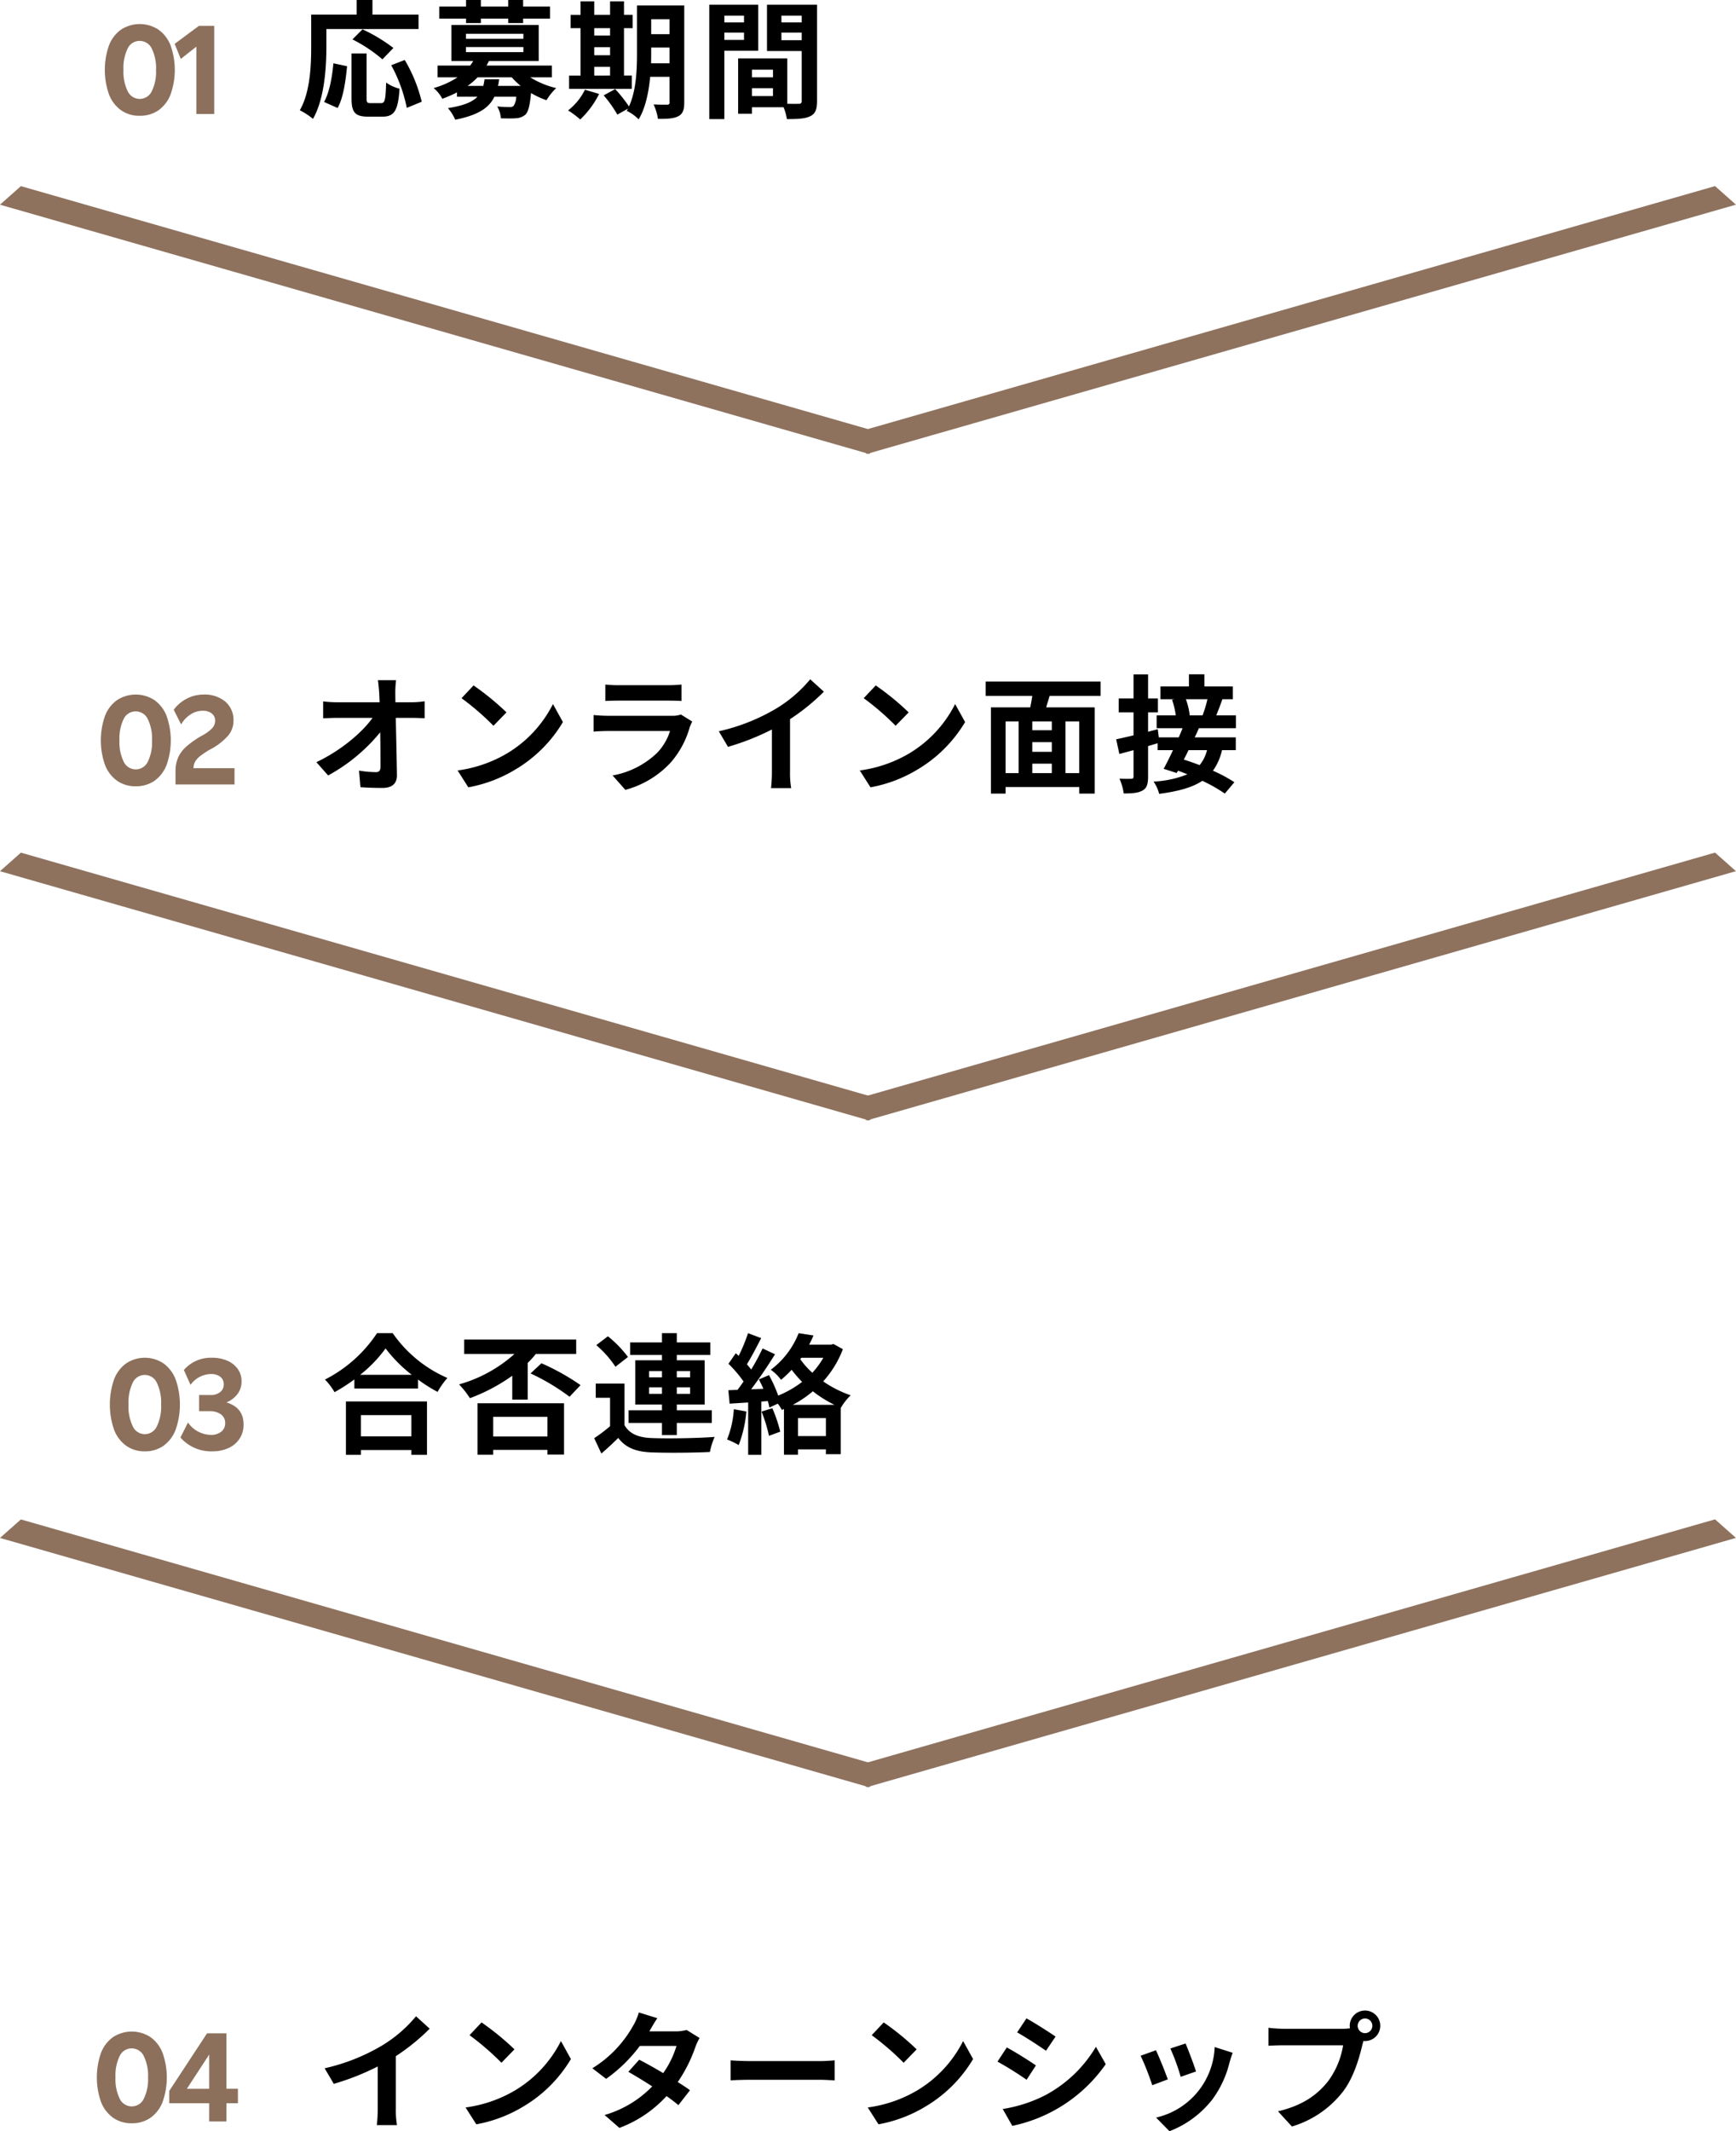 <svg id="_200_flow_summer_sp_jp.svg" data-name="200% flow_summer_sp_jp.svg" xmlns="http://www.w3.org/2000/svg" width="870.186" height="1068" viewBox="0 0 435.093 534">
  <defs>
    <style>
      .cls-1 {
        fill: #8e725e;
      }

      .cls-1, .cls-2, .cls-3 {
        fill-rule: evenodd;
      }

      .cls-2 {
        fill: #8c705c;
      }
    </style>
  </defs>
  <g id="_" data-name="＞">
    <path id="シェイプ_1" data-name="シェイプ 1" class="cls-1" d="M532.307,3229.44l5.243,4.65-217.844,62.46-5.242-4.65Z" transform="translate(-102.469 -3182.81)"/>
    <path id="シェイプ_1-2" data-name="シェイプ 1" class="cls-1" d="M320.307,3296.56l5.243-4.65-217.843-62.46-5.244,4.65Z" transform="translate(-102.469 -3182.81)"/>
    <path id="シェイプ_1-3" data-name="シェイプ 1" class="cls-1" d="M532.307,3396.44l5.243,4.65-217.844,62.46-5.242-4.65Z" transform="translate(-102.469 -3182.81)"/>
    <path id="シェイプ_1-4" data-name="シェイプ 1" class="cls-1" d="M320.307,3463.56l5.243-4.65-217.843-62.46-5.244,4.65Z" transform="translate(-102.469 -3182.81)"/>
    <path id="シェイプ_1-5" data-name="シェイプ 1" class="cls-1" d="M532.307,3563.5l5.243,4.65-217.844,62.46-5.242-4.64Z" transform="translate(-102.469 -3182.81)"/>
    <path id="シェイプ_1-6" data-name="シェイプ 1" class="cls-1" d="M320.307,3630.62l5.243-4.64-217.843-62.46-5.244,4.64Z" transform="translate(-102.469 -3182.81)"/>
  </g>
  <path id="_02" data-name="02" class="cls-2" d="M141.164,3378.46a8.7,8.7,0,0,0,3.04-3.94,18.378,18.378,0,0,0,0-12.37,8.778,8.778,0,0,0-3.04-3.93,8.6,8.6,0,0,0-9.344,0,8.674,8.674,0,0,0-3.024,3.93,18.582,18.582,0,0,0,0,12.35,8.7,8.7,0,0,0,3.024,3.94,7.9,7.9,0,0,0,4.656,1.38A8.09,8.09,0,0,0,141.164,3378.46Zm-7.68-4.77a11.045,11.045,0,0,1-1.072-5.36,11.17,11.17,0,0,1,1.056-5.38,3.294,3.294,0,0,1,3.008-1.89,3.331,3.331,0,0,1,3.024,1.91,11.133,11.133,0,0,1,1.072,5.39,10.981,10.981,0,0,1-1.072,5.33A3.331,3.331,0,0,1,133.484,3373.69Zm27.76,5.68v-4.07H150.972a3.422,3.422,0,0,1,.368-1.58,4.841,4.841,0,0,1,1.28-1.46,20.658,20.658,0,0,1,2.512-1.66,15.777,15.777,0,0,0,4.512-3.46,5.769,5.769,0,0,0,1.344-3.74,6.027,6.027,0,0,0-2.032-4.78,8.07,8.07,0,0,0-5.52-1.78,9.01,9.01,0,0,0-4.144,1.02,9.252,9.252,0,0,0-3.28,2.79l1.856,3.68a7.051,7.051,0,0,1,2.368-2.51,5.484,5.484,0,0,1,2.976-.92,3.618,3.618,0,0,1,2.336.68,2.2,2.2,0,0,1,.832,1.82,2.742,2.742,0,0,1-.7,1.84,9.914,9.914,0,0,1-2.5,1.84,23.254,23.254,0,0,0-3.952,2.74,8.045,8.045,0,0,0-2.128,2.83,8.556,8.556,0,0,0-.64,3.39v3.33h14.784Z" transform="translate(-102.469 -3182.81)"/>
  <path id="オンライン面接" class="cls-3" d="M201.57,3358.77l-0.032-2.3a27.337,27.337,0,0,1,.192-3.23h-4.544c0.16,1.12.256,2.3,0.32,3.23,0.032,0.7.064,1.47,0.1,2.3H187.011a30.228,30.228,0,0,1-3.552-.22v4.25c1.12-.06,2.5-0.12,3.648-0.12h8.736c-2.592,3.64-7.872,8.16-14.079,11.1l2.943,3.33a44.026,44.026,0,0,0,13.055-10.82c0.064,3.3.064,6.5,0.064,8.64,0,0.93-.32,1.35-1.119,1.35a26.773,26.773,0,0,1-4.256-.39l0.352,4.16c1.824,0.13,3.616.19,5.567,0.19,2.432,0,3.616-1.18,3.584-3.23-0.064-4.32-.192-9.66-0.288-14.33h4.128c0.864,0,2.08.06,3.1,0.09v-4.25a24.487,24.487,0,0,1-3.328.25h-4Zm19.585-4.22-3.008,3.2a66.526,66.526,0,0,1,8,6.91l3.264-3.36A66.821,66.821,0,0,0,221.155,3354.55Zm-4,21.31,2.688,4.22a34.519,34.519,0,0,0,11.871-4.51,33.994,33.994,0,0,0,11.84-11.84l-2.5-4.51a30.339,30.339,0,0,1-11.647,12.45A33.018,33.018,0,0,1,217.155,3375.86Zm55.967-14.02a6.561,6.561,0,0,1-2.336.32H254.947c-0.992,0-2.368-.06-3.712-0.19v4.16c1.344-.13,2.944-0.16,3.712-0.16H270.4a13.909,13.909,0,0,1-3.3,5.54,21.593,21.593,0,0,1-11.1,5.6l3.2,3.61a23.893,23.893,0,0,0,11.423-6.91,22.968,22.968,0,0,0,4.736-8.86,12.407,12.407,0,0,1,.608-1.35Zm-18.943-3.39c0.928-.06,2.3-0.09,3.328-0.09h12.255c1.152,0,2.656.03,3.52,0.09v-4.12a32.107,32.107,0,0,1-3.456.16H257.507a28.641,28.641,0,0,1-3.328-.16v4.12Zm46.3,4.55a52.5,52.5,0,0,0,8.48-6.88l-3.424-3.11a33.617,33.617,0,0,1-8.351,7.23,49.217,49.217,0,0,1-14.559,5.8l2.3,3.9a62.559,62.559,0,0,0,11.008-4.35v10.49a35.989,35.989,0,0,1-.224,4.2h5.055a22.078,22.078,0,0,1-.288-4.2V3363Zm21.473-8.45-3.008,3.2a66.526,66.526,0,0,1,8,6.91l3.264-3.36A66.821,66.821,0,0,0,321.955,3354.55Zm-4,21.31,2.688,4.22a34.519,34.519,0,0,0,11.871-4.51,33.994,33.994,0,0,0,11.84-11.84l-2.5-4.51a30.339,30.339,0,0,1-11.647,12.45A33.018,33.018,0,0,1,317.955,3375.86Zm55.007,0.67h-3.456v-12.96h3.456v12.96ZM354.5,3363.57h3.264v12.96H354.5v-12.96Zm11.583,2.21h-4.895v-2.21h4.895v2.21Zm-4.895,8.38h4.895v2.37h-4.895v-2.37Zm4.895-2.97h-4.895v-2.43h4.895v2.43Zm12.224-14.02v-3.58h-28.8v3.58h11.679c-0.128.96-.32,1.95-0.512,2.88H350.82v21.6H354.5v-1.63h18.463v1.63h3.872v-21.6H364.675c0.256-.93.575-1.88,0.863-2.88h12.768Zm26.784,0.84a31.966,31.966,0,0,1-1.216,4.03h-3.36l0.128-.04a16.661,16.661,0,0,0-.96-3.99h5.408Zm-0.1,12.76a9.831,9.831,0,0,1-1.856,3.75c-1.376-.52-2.72-1-3.968-1.38,0.384-.77.8-1.57,1.184-2.37h4.64Zm7.232-5.5v-3.23H407.3c0.48-1.16,1.024-2.56,1.536-4.03h2.624v-3.2h-7.136v-3.04H400.45v3.04h-7.135v3.2h3.552l-0.64.12a21.656,21.656,0,0,1,.928,3.91h-4.8v3.23h6.5c-0.288.73-.607,1.5-0.959,2.3H392.9l-0.256-2.05-2.432.64v-4.86h2.464v-3.49h-2.464v-6.01h-3.648v6.01h-3.711v3.49h3.711v5.76c-1.632.38-3.135,0.74-4.351,0.99l0.8,3.68,3.551-.96v6.56c0,0.48-.16.61-0.544,0.61-0.416.03-1.727,0.03-2.975-.03a13.793,13.793,0,0,1,1.056,3.71c2.207,0,3.711-.13,4.767-0.77,1.024-.57,1.344-1.6,1.344-3.49v-7.61c0.8-.23,1.6-0.48,2.4-0.71v1.73h3.84c-0.8,1.73-1.632,3.39-2.336,4.67l3.264,1.06,0.32-.58c0.768,0.26,1.567.58,2.367,0.9a25.658,25.658,0,0,1-8.479,1.82,10.154,10.154,0,0,1,1.408,3.08c4.832-.64,8.319-1.6,10.815-3.27a39.029,39.029,0,0,1,5.632,3.2l2.4-2.85a37.654,37.654,0,0,0-5.376-2.88,14.082,14.082,0,0,0,2.272-5.15h3.456v-3.2h-10.3c0.384-.77.736-1.57,1.056-2.3h9.28Z" transform="translate(-102.469 -3182.81)"/>
  <path id="_01" data-name="01" class="cls-2" d="M142.164,3210.46a8.7,8.7,0,0,0,3.04-3.94,18.378,18.378,0,0,0,0-12.37,8.778,8.778,0,0,0-3.04-3.93,8.6,8.6,0,0,0-9.344,0,8.674,8.674,0,0,0-3.024,3.93,18.582,18.582,0,0,0,0,12.35,8.7,8.7,0,0,0,3.024,3.94,7.9,7.9,0,0,0,4.656,1.38A8.09,8.09,0,0,0,142.164,3210.46Zm-7.68-4.77a11.045,11.045,0,0,1-1.072-5.36,11.17,11.17,0,0,1,1.056-5.38,3.294,3.294,0,0,1,3.008-1.89,3.331,3.331,0,0,1,3.024,1.91,11.133,11.133,0,0,1,1.072,5.39,10.981,10.981,0,0,1-1.072,5.33A3.331,3.331,0,0,1,134.484,3205.69Zm21.68,5.68v-22.08h-3.84l-6.08,4.51,1.536,3.78,3.9-3.08v16.87h4.48Z" transform="translate(-102.469 -3182.81)"/>
  <path id="応募期間" class="cls-3" d="M184.267,3190.09h23.1v-3.61H195.818v-3.68h-3.967v3.68H180.459v8.06c0,4.61-.223,11.33-2.847,15.9a17.863,17.863,0,0,1,3.3,2.15c2.88-4.99,3.36-12.9,3.36-18.05v-4.45Zm16.8,4.74a41.3,41.3,0,0,0-7.743-4.67l-2.528,2.52a36.912,36.912,0,0,1,7.519,5Zm-13.983,15.04c1.44-2.56,2.016-6.79,2.368-10.47l-3.424-.73c-0.32,3.55-.992,7.26-2.336,9.69Zm8.287-1.22c-0.9,0-1.024-.16-1.024-1.31V3196.2h-3.775v11.17c0,3.55.8,4.67,4.191,4.67h3.552c2.976,0,3.936-1.53,4.288-7a10.144,10.144,0,0,1-3.36-1.54c-0.128,4.42-.32,5.15-1.28,5.15H195.37Zm5.152-9.5a38.013,38.013,0,0,1,3.9,10.69l3.743-1.54a37.994,37.994,0,0,0-4.255-10.46Zm18.753-10.56h3.712v-1.12h6.847v1.12h3.744v-1.12h6.752v-3.01h-6.752v-1.66h-3.744v1.66h-6.847v-1.66h-3.712v1.66h-6.719v3.01h6.719v1.12Zm4.64,14.08c-0.1.61-.192,1.15-0.32,1.66h-3.936a16.284,16.284,0,0,0,2.5-2.14h8.575a17.529,17.529,0,0,0,2.24,2.14h-5.695a13.888,13.888,0,0,0,.288-1.66h-3.648Zm-4.672-8.07h14.4v1.28h-14.4v-1.28Zm0-3.32h14.4v1.24h-14.4v-1.24Zm21.535,10.91v-2.95H224.4c0.224-.38.416-0.76,0.608-1.15h12.479v-9.02H215.6v9.02h5.472a10.854,10.854,0,0,1-.768,1.15H212.14v2.95h4.991a22.049,22.049,0,0,1-5.983,2.69,8.452,8.452,0,0,1,2.176,2.68,31.969,31.969,0,0,0,3.679-1.6v1.09h5.12c-1.248,1.31-3.456,2.24-7.392,2.85a10.637,10.637,0,0,1,1.824,2.91c5.792-1.15,8.48-2.97,9.824-5.76h5.471a4.267,4.267,0,0,1-.672,2.31,1.42,1.42,0,0,1-1.024.28c-0.544,0-1.792-.03-3.071-0.16a7.048,7.048,0,0,1,.927,2.98c1.536,0.03,3.008.06,3.84-.03a3.812,3.812,0,0,0,2.336-.93c0.7-.74,1.088-2.27,1.376-5.38a20.085,20.085,0,0,0,3.872,1.8,14.8,14.8,0,0,1,2.431-3.04,21.741,21.741,0,0,1-6.5-2.69h5.408Zm10.625-2.63h3.968v2.18H251.4v-2.18Zm3.968-9.69v1.85H251.4v-1.85h3.968Zm-3.968,4.77h3.968v2.01H251.4v-2.01Zm9.408,7.1h-1.952v-11.87h2.176v-3.33h-2.176v-3.39h-3.488v3.39H251.4v-3.39h-3.424v3.39h-2.5v3.33h2.5v11.87H245.1v3.33h15.711v-3.33Zm-11.744,3.55a14.842,14.842,0,0,1-4.223,5.19,21.4,21.4,0,0,1,3.039,2.27,22.623,22.623,0,0,0,4.736-6.4Zm16.575-6.62c0.032-.99.032-1.92,0.032-2.75v-1.19h4.608v3.94h-4.64Zm4.64-11.04v3.74h-4.608v-3.74h4.608Zm3.68-3.46h-11.84v11.75c0,4.16-.16,9.56-2.015,13.56a35,35,0,0,0-3.456-4.35l-2.88,1.57a31.61,31.61,0,0,1,3.424,4.83l2.656-1.5c-0.1.19-.224,0.35-0.32,0.54a10.844,10.844,0,0,1,3.007,2.15c1.728-2.88,2.528-6.88,2.88-10.66h4.864v6.3a0.544,0.544,0,0,1-.64.68c-0.448,0-1.984.03-3.36-.07a13.837,13.837,0,0,1,1.088,3.62c2.368,0.03,4-.07,5.12-0.67s1.472-1.6,1.472-3.49v-24.26Zm14.977,2.56v1.7h-4.928v-1.7h4.928Zm-4.928,6.08v-1.82h4.928v1.82h-4.928Zm8.48,2.72v-11.55H280.236v28.67h3.775v-17.12h8.48Zm5.823-2.65v-1.89H303.4v1.89h-5.088Zm5.088-6.15v1.7h-5.088v-1.7H303.4Zm-12.479,20.16v-1.98H296.2v1.98h-5.279Zm5.279-6.62v1.92h-5.279v-1.92H296.2Zm11.04-16.29H294.7v11.62h8.7v12.51a0.613,0.613,0,0,1-.768.7c-0.416.03-1.6,0.03-2.848,0v-11.36H287.467v13.86h3.456v-1.63h7.935a14.013,14.013,0,0,1,.832,2.97c2.752,0,4.608-.09,5.856-0.73,1.28-.61,1.7-1.73,1.7-3.78v-24.16Z" transform="translate(-102.469 -3182.81)"/>
  <path id="_04" data-name="04" class="cls-2" d="M140.164,3713.46a8.7,8.7,0,0,0,3.04-3.94,18.378,18.378,0,0,0,0-12.37,8.778,8.778,0,0,0-3.04-3.93,8.6,8.6,0,0,0-9.344,0,8.674,8.674,0,0,0-3.024,3.93,18.582,18.582,0,0,0,0,12.35,8.7,8.7,0,0,0,3.024,3.94,7.9,7.9,0,0,0,4.656,1.38A8.09,8.09,0,0,0,140.164,3713.46Zm-7.68-4.77a11.045,11.045,0,0,1-1.072-5.36,11.17,11.17,0,0,1,1.056-5.38,3.294,3.294,0,0,1,3.008-1.89,3.331,3.331,0,0,1,3.024,1.91,11.133,11.133,0,0,1,1.072,5.39,10.981,10.981,0,0,1-1.072,5.33A3.331,3.331,0,0,1,132.484,3708.69Zm12.4-1.97v3.07H154.9v4.58h4.32v-4.58h2.88v-3.61h-2.88v-13.89h-4.864Zm10.016-9.12v8.58h-5.6Z" transform="translate(-102.469 -3182.81)"/>
  <path id="インターンシップ" class="cls-3" d="M201.682,3698a52.5,52.5,0,0,0,8.48-6.88l-3.424-3.11a33.617,33.617,0,0,1-8.351,7.23,49.217,49.217,0,0,1-14.559,5.8l2.3,3.9a62.559,62.559,0,0,0,11.008-4.35v10.49a35.989,35.989,0,0,1-.224,4.2h5.055a22.078,22.078,0,0,1-.288-4.2V3698Zm21.473-8.45-3.008,3.2a66.526,66.526,0,0,1,8,6.91l3.264-3.36A66.821,66.821,0,0,0,223.155,3689.55Zm-4,21.31,2.688,4.22a34.519,34.519,0,0,0,11.871-4.51,33.994,33.994,0,0,0,11.84-11.84l-2.5-4.51a30.339,30.339,0,0,1-11.647,12.45A33.018,33.018,0,0,1,219.155,3710.86Zm55.391-19.42a10.323,10.323,0,0,1-2.784.35H265.2l0.032-.03c0.384-.67,1.215-2.15,1.983-3.27l-4.639-1.44a14.017,14.017,0,0,1-1.44,3.36,29.287,29.287,0,0,1-10.207,10.63l3.455,2.65a37.805,37.805,0,0,0,8.448-8.25h9.183a23.259,23.259,0,0,1-3.328,6.81c-2.144-1.28-4.319-2.49-6.015-3.36l-2.72,3.04c1.632,0.93,3.808,2.24,5.984,3.65A27.08,27.08,0,0,1,254,3712.75l3.712,3.23a30.432,30.432,0,0,0,11.807-7.97,37.085,37.085,0,0,1,2.976,2.27l2.912-3.74c-0.8-.58-1.888-1.31-3.072-2.05a36.7,36.7,0,0,0,4.416-8.77,15.119,15.119,0,0,1,1.056-2.27Zm11.042,12.64c1.183-.1,3.327-0.16,5.151-0.16h17.183c1.344,0,2.976.12,3.744,0.16v-5.03c-0.832.07-2.272,0.19-3.744,0.19H290.739c-1.664,0-4-.09-5.151-0.19v5.03Zm38.367-14.53-3.008,3.2a66.526,66.526,0,0,1,8,6.91l3.264-3.36A66.821,66.821,0,0,0,323.955,3689.55Zm-4,21.31,2.688,4.22a34.519,34.519,0,0,0,11.871-4.51,33.994,33.994,0,0,0,11.84-11.84l-2.5-4.51a30.339,30.339,0,0,1-11.647,12.45A33.018,33.018,0,0,1,319.955,3710.86Zm39.776-22.33-2.336,3.52c2.112,1.18,5.44,3.35,7.232,4.6l2.4-3.55C365.363,3691.95,361.843,3689.71,359.731,3688.53Zm-5.952,22.71,2.4,4.23a37.984,37.984,0,0,0,23.423-15.46l-2.464-4.35a32.6,32.6,0,0,1-12.447,12A35.233,35.233,0,0,1,353.779,3711.24Zm1.024-15.42-2.335,3.55a83.249,83.249,0,0,1,7.295,4.55l2.336-3.59C360.467,3699.18,356.947,3696.97,354.8,3695.82Zm44.8-.99-3.808,1.25a52.951,52.951,0,0,1,2.592,7.1l3.839-1.34C401.778,3700.36,400.211,3696.2,399.6,3694.83Zm7.3,0.89a18.877,18.877,0,0,1-14.687,17.67l3.36,3.42a24.987,24.987,0,0,0,10.719-7.93,25.866,25.866,0,0,0,4.352-9.38c0.192-.64.384-1.31,0.768-2.34Zm-14.719.8-3.84,1.38a64.6,64.6,0,0,1,2.912,7.39l3.9-1.47C394.515,3702.03,392.979,3698.16,392.179,3696.52Zm52.415-4.28a1.84,1.84,0,1,1,1.824-1.83A1.851,1.851,0,0,1,444.594,3692.24Zm-20.415-1.09a35.09,35.09,0,0,1-3.808-.26v4.51c0.832-.06,2.336-0.12,3.808-0.12H439.09a20.563,20.563,0,0,1-3.776,9.02c-2.591,3.26-6.175,6.02-12.543,7.52l3.488,3.81a25.355,25.355,0,0,0,12.863-8.83c2.688-3.56,4.064-8.52,4.8-11.65l0.256-.96a1.943,1.943,0,0,0,.416.03,3.825,3.825,0,1,0-3.84-3.81,3.483,3.483,0,0,0,.064.61,13.526,13.526,0,0,1-1.824.13H424.179Z" transform="translate(-102.469 -3182.81)"/>
  <path id="_03" data-name="03" class="cls-2" d="M143.442,3545.07a8.835,8.835,0,0,0,3.044-4.02,19.073,19.073,0,0,0,0-12.62,8.912,8.912,0,0,0-3.044-4.01,8.465,8.465,0,0,0-9.356,0,8.808,8.808,0,0,0-3.028,4.01,19.316,19.316,0,0,0,0,12.61,8.808,8.808,0,0,0,3.028,4.01,7.8,7.8,0,0,0,4.662,1.41A7.98,7.98,0,0,0,143.442,3545.07Zm-7.69-4.87a11.387,11.387,0,0,1-1.073-5.46,11.561,11.561,0,0,1,1.057-5.49,3.321,3.321,0,0,1,6.04.02,11.507,11.507,0,0,1,1.074,5.5,11.308,11.308,0,0,1-1.074,5.43A3.3,3.3,0,0,1,135.752,3540.2Zm24.016,5.42a6.46,6.46,0,0,0,2.756-2.35,6.31,6.31,0,0,0,.993-3.54q0-4.23-4.293-5.53a6.594,6.594,0,0,0,2.771-2.1,5.162,5.162,0,0,0,1.01-3.18,5.218,5.218,0,0,0-.93-3.08,6.274,6.274,0,0,0-2.611-2.08,9.481,9.481,0,0,0-3.893-.75,8.852,8.852,0,0,0-7.018,3.07l1.666,3.72a6.461,6.461,0,0,1,5.063-2.71,3.756,3.756,0,0,1,2.4.69,2.286,2.286,0,0,1,.866,1.89,2.378,2.378,0,0,1-.914,1.95,3.739,3.739,0,0,1-2.419.73h-2.852v4.05h2.6a4.7,4.7,0,0,1,2.884.8,2.577,2.577,0,0,1,1.057,2.17,2.626,2.626,0,0,1-.993,2.17,4.027,4.027,0,0,1-2.628.8,7.168,7.168,0,0,1-5.7-3.1l-1.891,3.76a10.227,10.227,0,0,0,7.947,3.46A9.514,9.514,0,0,0,159.768,3545.62Z" transform="translate(-102.469 -3182.81)"/>
  <path id="合否連絡" class="cls-3" d="M205.572,3537.38v5.33H192.916v-5.33h12.656Zm-16.4,9.96h3.749v-1.21h12.656v1.21h3.909v-13.38H189.167v13.38Zm3.557-20.05a33.208,33.208,0,0,0,6.376-6.62,35.5,35.5,0,0,0,6.568,6.62H192.724Zm4.229-10.44a34.152,34.152,0,0,1-13.04,11.62,15.871,15.871,0,0,1,2.4,3.17,45.8,45.8,0,0,0,4.966-3.2v2.28h15.956v-2.25a37.864,37.864,0,0,0,4.9,3.1,18.731,18.731,0,0,1,2.467-3.49,32.346,32.346,0,0,1-13.714-11.23h-3.941Zm33.9,16.65h3.877v-9.21a21.719,21.719,0,0,0,2.018-2.22h10.125v-3.62H218.807v3.62H231.4a34.9,34.9,0,0,1-13.873,7.61,24.541,24.541,0,0,1,2.723,3.46,45.6,45.6,0,0,0,10.606-5.62v5.98Zm8.811,4.31v4.93H226.081v-4.93h13.585Zm-17.526,9.5h3.941v-1.21h13.585v1.18h4.165v-12.87H222.14v12.9Zm13.3-20.37a54.033,54.033,0,0,1,9.772,5.84l2.756-2.91a57.279,57.279,0,0,0-9.805-5.48Zm29.7,5.12v-1.63h3.236v1.63h-3.236Zm0-5.71h3.236v1.57h-3.236v-1.57Zm10.285,0v1.57h-3.332v-1.57h3.332Zm0,5.71h-3.332v-1.63h3.332v1.63Zm-7.049,10.32h3.717v-3.04h8.779v-3.16h-8.779v-1.44h6.985v-11.1h-6.985v-1.34h8.394v-3.13h-8.394v-2.32h-3.717v2.32H260.4v3.13h7.978v1.34h-6.7v11.1h6.7v1.44h-8.363v3.16h8.363v3.04Zm-8.523-19.56a28.055,28.055,0,0,0-5.03-5.19l-2.916,2.22a25.353,25.353,0,0,1,4.806,5.42Zm-0.865,6.66H251.78v3.56h3.588v7.12a37.434,37.434,0,0,1-3.973,3l1.795,3.85c1.634-1.4,2.947-2.64,4.229-3.91,1.922,2.51,4.486,3.46,8.3,3.62,3.909,0.16,10.7.1,14.674-.1a17.9,17.9,0,0,1,1.186-3.78c-4.422.35-11.984,0.45-15.828,0.29-3.269-.13-5.511-1.05-6.761-3.23v-10.42Zm27.4,6.43a24.122,24.122,0,0,1-1.7,7.58,18.734,18.734,0,0,1,2.916,1.4,30.625,30.625,0,0,0,1.922-8.42Zm6.953,0.59a39.3,39.3,0,0,1,1.858,6.07l2.82-1.04a36.494,36.494,0,0,0-1.986-5.88Zm7.818-1.7a26.523,26.523,0,0,0,5.03-3.39,29.292,29.292,0,0,0,5.415,3.39H301.157Zm1.314,7.84v-4.51h6.985v4.51h-6.985Zm0.8-19.62h5.543a20.615,20.615,0,0,1-2.756,3.75,19.81,19.81,0,0,1-3.012-3.39Zm8.074-3.46-0.577.16h-5.511a23.581,23.581,0,0,0,1.09-2.29l-3.717-.58a21.159,21.159,0,0,1-6.985,9.17,11,11,0,0,1,2.563,2.52,25.449,25.449,0,0,0,2.66-2.52,33.2,33.2,0,0,0,2.627,3.04,25.827,25.827,0,0,1-5.992,3.43,34.065,34.065,0,0,0-2.307-5.13l-2.531,1.08c0.385,0.72.769,1.53,1.122,2.35l-3.076.13c2.018-2.65,4.229-5.94,5.991-8.78l-3.108-1.47a59.613,59.613,0,0,1-2.851,5.29c-0.321-.4-0.673-0.85-1.09-1.31,1.154-1.83,2.436-4.34,3.589-6.56l-3.3-1.24a42.122,42.122,0,0,1-2.339,5.68c-0.256-.23-0.513-0.46-0.737-0.65l-1.826,2.64a32.364,32.364,0,0,1,3.78,4.44c-0.512.75-1.025,1.47-1.506,2.09l-2.306.1,0.32,3.36,4.646-.29v13.12h3.3v-13.35l1.634-.13c0.16,0.58.288,1.14,0.385,1.63l2.114-.98a9.554,9.554,0,0,1,.994,1.57l0.544-.23v11.46h3.525v-1.34h6.985v1.21h3.716v-11.69l0.064,0.03a13.646,13.646,0,0,1,2.436-3.1,28.1,28.1,0,0,1-6.889-3.49,25.566,25.566,0,0,0,4.934-8.07Z" transform="translate(-102.469 -3182.81)"/>
</svg>
